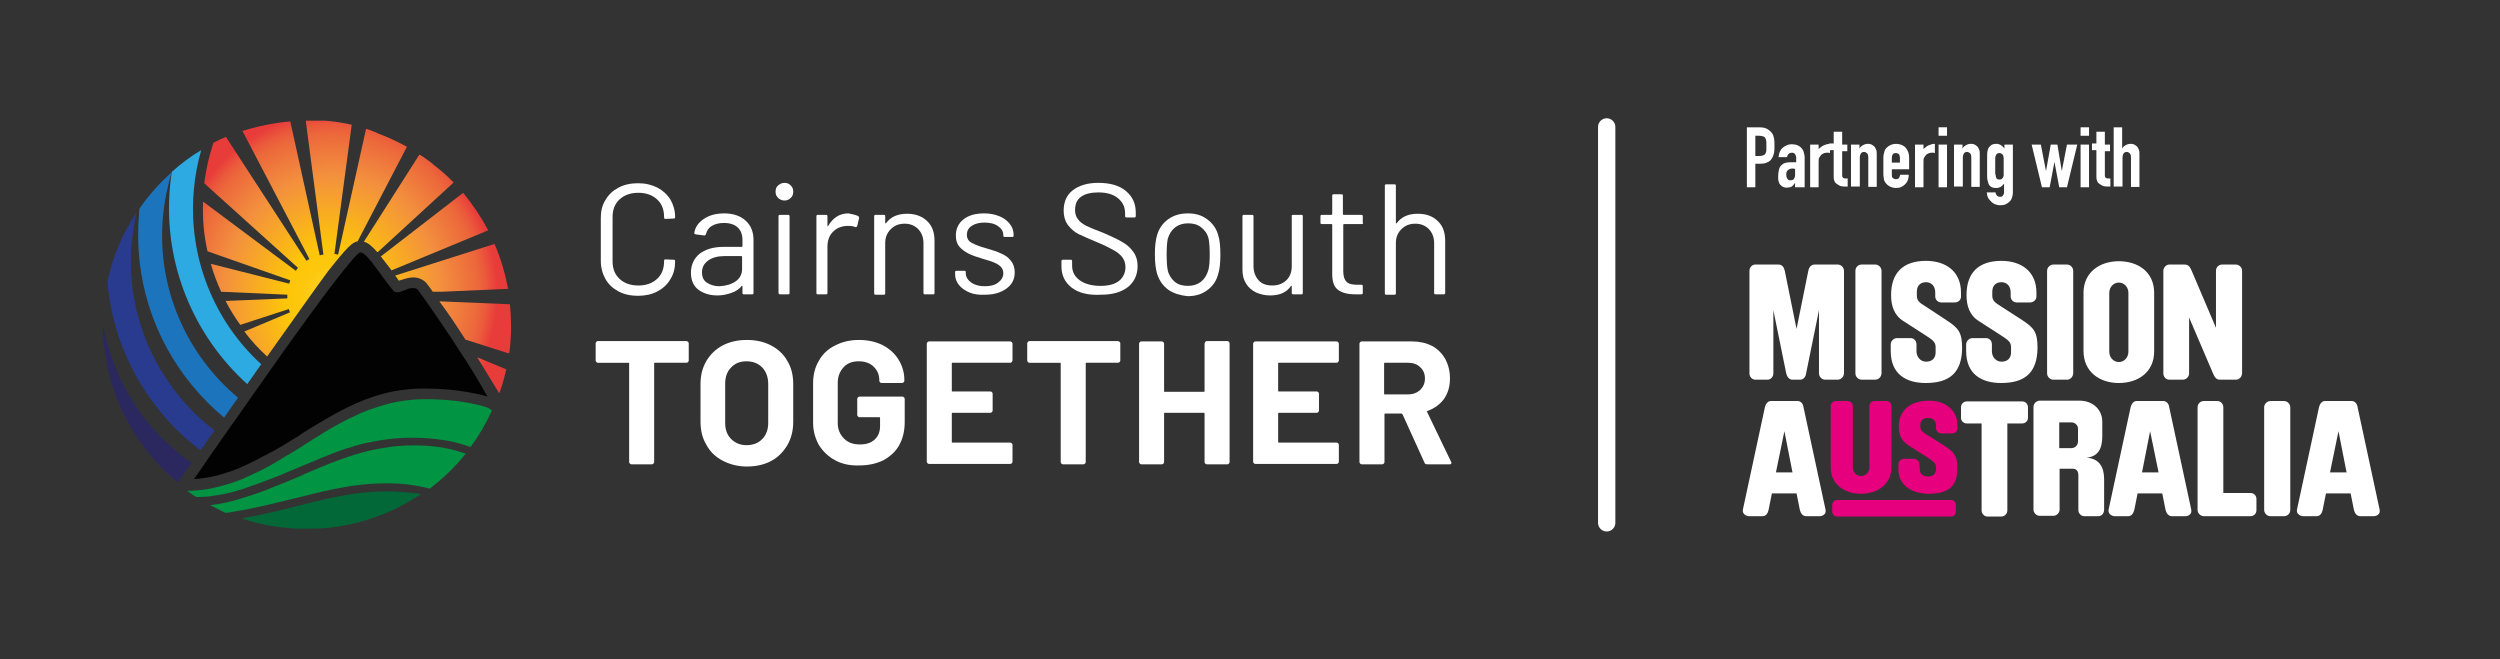 <?xml version="1.0" encoding="UTF-8"?>
<!-- Generator: Adobe Illustrator 27.1.0, SVG Export Plug-In . SVG Version: 6.00 Build 0)  -->
<svg xmlns="http://www.w3.org/2000/svg" xmlns:xlink="http://www.w3.org/1999/xlink" version="1.1" id="Layer_1" x="0px" y="0px" viewBox="0 0 679.5 179.2" style="enable-background:new 0 0 679.5 179.2;" xml:space="preserve">
<rect x="0" y="0" width="679.5" height="179.2" fill="#333333" stroke="none"/>
<style type="text/css">
	.st0{fill:#FFFFFF;}
	.st1{clip-path:url(#SVGID_00000132063033905102171030000002134247810085407882_);fill:#FFFFFF;}
	.st2{clip-path:url(#SVGID_00000132063033905102171030000002134247810085407882_);fill:#E6007E;}
	.st3{fill:none;stroke:#FFFFFF;stroke-width:4.705;stroke-linecap:round;stroke-miterlimit:10;}
	.st4{clip-path:url(#SVGID_00000095311838260506647460000007907824223649580420_);fill:#020203;}
	.st5{clip-path:url(#SVGID_00000095311838260506647460000007907824223649580420_);fill:#026838;}
	.st6{clip-path:url(#SVGID_00000095311838260506647460000007907824223649580420_);fill:#009443;}
	.st7{clip-path:url(#SVGID_00000095311838260506647460000007907824223649580420_);fill:#2DAAE2;}
	
		.st8{clip-path:url(#SVGID_00000065782947787885825590000003937972565015072416_);fill:url(#SVGID_00000078006434488267565620000005698861588857328294_);}
	
		.st9{clip-path:url(#SVGID_00000006691819026686292830000013241451873999172010_);fill:url(#SVGID_00000098201984330918695710000015727105247860576152_);}
	
		.st10{clip-path:url(#SVGID_00000121976842800279137560000017861553105257981863_);fill:url(#SVGID_00000129169362653146707210000018327980415641281201_);}
	
		.st11{clip-path:url(#SVGID_00000027605236372475092670000002011833290159194517_);fill:url(#SVGID_00000015343844786179604010000005498909729900387988_);}
	
		.st12{clip-path:url(#SVGID_00000054224480051963176170000011736687787238988942_);fill:url(#SVGID_00000116221407578890004450000001156922412183548070_);}
	
		.st13{clip-path:url(#SVGID_00000132804962218424441590000000346287375941374902_);fill:url(#SVGID_00000127765411059399379470000006636273747223067296_);}
	.st14{clip-path:url(#SVGID_00000114060516147477431360000004388397363399974063_);fill:#1C75BC;}
	.st15{clip-path:url(#SVGID_00000114060516147477431360000004388397363399974063_);fill:#293B8E;}
	.st16{clip-path:url(#SVGID_00000114060516147477431360000004388397363399974063_);fill:#2A285E;}
</style>
<g>
	<path class="st0" d="M474.8,50.9V34.6h3.5c0.6,0,1.2,0.1,1.7,0.3c0.5,0.2,0.9,0.5,1.3,0.9c0.4,0.4,0.7,0.9,0.8,1.5   c0.2,0.6,0.2,1.4,0.2,2.3c0,0.7,0,1.4-0.1,1.9s-0.3,1-0.5,1.4c-0.3,0.5-0.7,1-1.3,1.2c-0.5,0.3-1.2,0.4-2.1,0.4h-1.2v6.4H474.8z    M477.1,36.8v5.6h1.1c0.5,0,0.8-0.1,1.1-0.2c0.3-0.1,0.5-0.3,0.6-0.6c0.1-0.2,0.2-0.5,0.2-0.8c0-0.3,0-0.7,0-1.1c0-0.4,0-0.7,0-1.1   c0-0.3-0.1-0.6-0.2-0.9c-0.1-0.3-0.3-0.5-0.6-0.6s-0.6-0.2-1.1-0.2H477.1z"></path>
</g>
<g>
	<path class="st0" d="M487.9,50.9v-1.2h0c-0.3,0.4-0.6,0.8-0.9,1c-0.3,0.2-0.8,0.3-1.3,0.3c-0.3,0-0.6,0-0.8-0.1s-0.6-0.2-0.8-0.5   c-0.3-0.2-0.5-0.5-0.6-0.9c-0.2-0.4-0.2-0.9-0.2-1.6c0-0.7,0.1-1.2,0.2-1.7c0.1-0.5,0.3-0.9,0.6-1.2c0.3-0.3,0.6-0.6,1.1-0.7   c0.5-0.2,1.1-0.2,1.8-0.2c0.1,0,0.2,0,0.3,0s0.2,0,0.3,0c0.1,0,0.2,0,0.3,0c0.1,0,0.2,0,0.3,0v-1.2c0-0.4-0.1-0.7-0.3-1   c-0.2-0.3-0.5-0.4-0.9-0.4c-0.3,0-0.6,0.1-0.8,0.3c-0.3,0.2-0.4,0.5-0.5,0.9h-2.3c0.1-1,0.4-1.9,1.1-2.5c0.3-0.3,0.7-0.5,1.1-0.7   c0.4-0.2,0.9-0.3,1.4-0.3c0.5,0,0.9,0.1,1.4,0.2c0.4,0.2,0.8,0.4,1.1,0.7c0.3,0.3,0.6,0.7,0.7,1.1s0.3,1,0.3,1.6v8.1H487.9z    M487.9,45.9c-0.3,0-0.5-0.1-0.6-0.1c-0.5,0-0.9,0.1-1.3,0.4s-0.5,0.7-0.5,1.3c0,0.4,0.1,0.8,0.3,1.1c0.2,0.3,0.5,0.4,0.9,0.4   c0.4,0,0.7-0.1,0.9-0.4c0.2-0.3,0.3-0.6,0.3-1.1V45.9z"></path>
	<path class="st0" d="M492,50.9V39.3h2.3v1.2c0.5-0.4,0.9-0.8,1.4-1c0.5-0.2,1-0.4,1.7-0.4v2.5c-0.2-0.1-0.5-0.1-0.7-0.1   c-0.2,0-0.5,0-0.8,0.1s-0.5,0.2-0.8,0.4c-0.2,0.2-0.4,0.5-0.6,0.8s-0.2,0.7-0.2,1.2v6.9H492z"></path>
	<path class="st0" d="M498.4,39.3v-3.5h2.3v3.5h1.4v1.8h-1.4v6.4c0,0.3,0,0.5,0.1,0.6c0.1,0.2,0.1,0.3,0.3,0.3   c0.1,0.1,0.3,0.1,0.4,0.1c0.2,0,0.4,0,0.7,0v2.2h-1c-0.5,0-1-0.1-1.3-0.3c-0.4-0.2-0.6-0.4-0.9-0.6s-0.4-0.6-0.5-0.9   c-0.1-0.3-0.1-0.6-0.1-1v-7.1h-1.2v-1.8H498.4z"></path>
	<path class="st0" d="M503.1,50.9V39.3h2.3v1.1h0c0.2-0.4,0.5-0.7,0.9-0.9c0.3-0.2,0.8-0.4,1.3-0.4c0.3,0,0.6,0,0.9,0.1   c0.3,0.1,0.5,0.3,0.8,0.5s0.4,0.5,0.6,0.9s0.2,0.8,0.2,1.3v8.9h-2.3v-8.1c0-0.4-0.1-0.8-0.3-1c-0.2-0.2-0.5-0.4-0.8-0.4   c-0.4,0-0.7,0.1-0.9,0.4c-0.2,0.3-0.3,0.7-0.3,1.2v7.8H503.1z"></path>
	<path class="st0" d="M518.8,46h-4.6v1.6c0,0.4,0.1,0.7,0.3,0.8c0.2,0.2,0.5,0.3,0.8,0.3c0.4,0,0.7-0.1,0.9-0.4   c0.1-0.3,0.2-0.5,0.3-0.8h2.3c0,1-0.3,1.9-0.9,2.5c-0.3,0.3-0.7,0.6-1.1,0.8c-0.4,0.2-0.9,0.3-1.4,0.3c-0.7,0-1.4-0.2-1.9-0.5   c-0.5-0.3-0.9-0.7-1.2-1.2c-0.2-0.3-0.3-0.7-0.3-1.1c-0.1-0.4-0.1-0.8-0.1-1.3v-3.8c0-0.5,0-0.9,0.1-1.3c0.1-0.4,0.2-0.7,0.3-1.1   c0.3-0.5,0.7-0.9,1.2-1.2c0.5-0.3,1.1-0.5,1.9-0.5c0.5,0,1,0.1,1.5,0.3c0.4,0.2,0.8,0.4,1.1,0.8c0.6,0.7,0.9,1.6,0.9,2.6V46z    M514.1,44.2h2.3v-1.3c0-0.4-0.1-0.8-0.3-1c-0.2-0.2-0.5-0.3-0.8-0.3c-0.4,0-0.6,0.1-0.8,0.3c-0.2,0.2-0.3,0.6-0.3,1V44.2z"></path>
	<path class="st0" d="M520.5,50.9V39.3h2.3v1.2c0.5-0.4,0.9-0.8,1.4-1c0.5-0.2,1-0.4,1.7-0.4v2.5c-0.2-0.1-0.5-0.1-0.7-0.1   c-0.2,0-0.5,0-0.8,0.1s-0.5,0.2-0.8,0.4c-0.2,0.2-0.4,0.5-0.6,0.8s-0.2,0.7-0.2,1.2v6.9H520.5z"></path>
	<path class="st0" d="M526.9,36.9v-2.3h2.3v2.3H526.9z M526.9,50.9V39.3h2.3v11.6H526.9z"></path>
	<path class="st0" d="M531.1,50.9V39.3h2.3v1.1h0c0.2-0.4,0.5-0.7,0.9-0.9c0.3-0.2,0.8-0.4,1.3-0.4c0.3,0,0.6,0,0.9,0.1   c0.3,0.1,0.5,0.3,0.8,0.5s0.4,0.5,0.6,0.9s0.2,0.8,0.2,1.3v8.9h-2.3v-8.1c0-0.4-0.1-0.8-0.3-1c-0.2-0.2-0.5-0.4-0.8-0.4   c-0.4,0-0.7,0.1-0.9,0.4c-0.2,0.3-0.3,0.7-0.3,1.2v7.8H531.1z"></path>
	<path class="st0" d="M542.4,52.3c0,0.3,0.1,0.5,0.3,0.8c0.2,0.2,0.5,0.4,0.9,0.4c0.4,0,0.7-0.1,0.8-0.4c0.2-0.2,0.3-0.5,0.3-0.9   v-2.3h0c-0.3,0.4-0.6,0.7-0.9,0.9c-0.4,0.2-0.8,0.3-1.3,0.3c-1,0-1.7-0.4-2-1.1c-0.1-0.3-0.2-0.6-0.3-1c-0.1-0.4-0.1-0.9-0.1-1.5   V43c0-0.8,0-1.5,0.1-1.9c0.1-0.8,0.5-1.3,1.1-1.7c0.3-0.2,0.7-0.3,1.3-0.3c0.3,0,0.5,0,0.7,0.1c0.2,0.1,0.4,0.1,0.6,0.3   c0.2,0.1,0.3,0.2,0.5,0.4c0.1,0.1,0.3,0.3,0.4,0.5v-1.1h2.3v13.1c0,0.4-0.1,0.8-0.2,1.2s-0.3,0.8-0.6,1.1c-0.3,0.3-0.7,0.6-1.1,0.8   c-0.4,0.2-1,0.3-1.6,0.3c-0.4,0-0.7-0.1-1.1-0.2c-0.4-0.1-0.7-0.3-1.1-0.6c-0.3-0.3-0.6-0.6-0.9-1s-0.4-1-0.5-1.7H542.4z    M542.4,47.4c0,0.4,0.1,0.7,0.2,1c0.2,0.3,0.5,0.4,0.9,0.4c0.3,0,0.6-0.1,0.8-0.4c0.2-0.2,0.3-0.5,0.3-0.9V43c0-0.4-0.1-0.8-0.3-1   s-0.5-0.4-0.8-0.4c-0.4,0-0.7,0.1-0.9,0.4c-0.2,0.3-0.3,0.7-0.3,1.1V47.4z"></path>
	<path class="st0" d="M564.6,39.3l-2.8,11.6h-2.1l-1.3-6.9h0l-1.3,6.9h-2.1l-2.8-11.6h2.5l1.4,7.2h0l1.3-7.2h1.8l1.2,7.2h0l1.4-7.2   H564.6z"></path>
	<path class="st0" d="M565.5,36.9v-2.3h2.3v2.3H565.5z M565.5,50.9V39.3h2.3v11.6H565.5z"></path>
	<path class="st0" d="M569.8,39.3v-3.5h2.3v3.5h1.4v1.8h-1.4v6.4c0,0.3,0,0.5,0.1,0.6c0.1,0.2,0.1,0.3,0.3,0.3   c0.1,0.1,0.3,0.1,0.4,0.1c0.2,0,0.4,0,0.7,0v2.2h-1c-0.5,0-1-0.1-1.3-0.3c-0.4-0.2-0.6-0.4-0.9-0.6s-0.4-0.6-0.5-0.9   c-0.1-0.3-0.1-0.6-0.1-1v-7.1h-1.2v-1.8H569.8z"></path>
	<path class="st0" d="M574.5,50.9V34.6h2.3v5.8h0c0.2-0.4,0.5-0.7,0.9-0.9c0.3-0.2,0.8-0.4,1.3-0.4c0.3,0,0.6,0,0.9,0.1   c0.3,0.1,0.5,0.3,0.8,0.5s0.4,0.5,0.6,0.9s0.2,0.8,0.2,1.3v8.9h-2.3v-8.1c0-0.4-0.1-0.8-0.3-1c-0.2-0.2-0.5-0.4-0.8-0.4   c-0.4,0-0.7,0.1-0.9,0.4c-0.2,0.3-0.3,0.7-0.3,1.2v7.8H574.5z"></path>
</g>
<g>
	<defs>
		<rect id="SVGID_1_" x="28" y="23.3" width="618.9" height="134.6"></rect>
	</defs>
	<clipPath id="SVGID_00000016057150065268658130000003823567469397944233_">
		<use xlink:href="#SVGID_1_" style="overflow:visible;"></use>
	</clipPath>
	<path style="clip-path:url(#SVGID_00000016057150065268658130000003823567469397944233_);fill:#FFFFFF;" d="M499.4,103.2h-3.3   c-0.9,0-1.7-0.8-1.7-1.7V84.3l-3.5,17.2c-0.1,0.9-0.7,1.7-1.6,1.7h-2.1c-0.9,0-1.5-0.8-1.7-1.7L482,84.3v17.2   c0,0.9-0.7,1.7-1.6,1.7h-3.3c-0.9,0-1.6-0.8-1.6-1.7V73.6c0-0.9,0.7-1.7,1.6-1.7h6.3c1,0,1.5,0.8,1.7,1.7l3.2,15.8l3.2-15.8   c0.2-1,0.8-1.7,1.7-1.7h6.3c0.9,0,1.7,0.8,1.7,1.7v27.9C501.1,102.5,500.4,103.2,499.4,103.2"></path>
	<path style="clip-path:url(#SVGID_00000016057150065268658130000003823567469397944233_);fill:#FFFFFF;" d="M509.6,103.2H506   c-0.9,0-1.7-0.8-1.7-1.7V73.6c0-0.9,0.7-1.7,1.7-1.7h3.7c0.9,0,1.7,0.8,1.7,1.7v27.9C511.3,102.5,510.6,103.2,509.6,103.2"></path>
	<path style="clip-path:url(#SVGID_00000016057150065268658130000003823567469397944233_);fill:#FFFFFF;" d="M523.4,104.1   c-5.2,0-9.5-2.3-9.5-8.7v-1.8c0-0.9,0.8-1.7,1.7-1.7h3.7c0.9,0,1.6,0.7,1.6,1.7v1.9c0,1.5,1.1,2.8,2.6,2.8c1.8,0,2.6-1.1,2.6-2.5   v-1.5c0-1.4-1-2-2.5-3l-6.2-4c-2.6-1.6-3.4-4.2-3.4-7.1c0-6,3.2-9.3,9.5-9.3c5.4,0,9.5,2.9,9.5,8.6v1.1c0,0.9-0.7,1.6-1.7,1.6h-3.7   c-0.9,0-1.6-0.8-1.6-1.6v-1.1c0-1.9-1.2-2.8-2.5-2.8c-1.5,0-2.5,0.9-2.5,2.6v1.1c0,1.3,0.7,1.9,2.4,2.9L529,87   c3.4,2.2,4.3,3.4,4.3,7.7C533.2,101.3,529.9,104.1,523.4,104.1"></path>
	<path style="clip-path:url(#SVGID_00000016057150065268658130000003823567469397944233_);fill:#FFFFFF;" d="M543.9,104.1   c-5.2,0-9.5-2.3-9.5-8.7v-1.8c0-0.9,0.8-1.7,1.7-1.7h3.7c0.9,0,1.6,0.7,1.6,1.7v1.9c0,1.5,1.1,2.8,2.6,2.8c1.8,0,2.6-1.1,2.6-2.5   v-1.5c0-1.4-1-2-2.5-3l-6.2-4c-2.6-1.6-3.4-4.2-3.4-7.1c0-6,3.2-9.3,9.5-9.3c5.4,0,9.5,2.9,9.5,8.6v1.1c0,0.9-0.8,1.6-1.7,1.6h-3.7   c-0.9,0-1.6-0.8-1.6-1.6v-1.1c0-1.9-1.2-2.8-2.5-2.8c-1.5,0-2.5,0.9-2.5,2.6v1.1c0,1.3,0.8,1.9,2.4,2.9l5.6,3.6   c3.4,2.2,4.3,3.4,4.3,7.7C553.7,101.3,550.4,104.1,543.9,104.1"></path>
	<path style="clip-path:url(#SVGID_00000016057150065268658130000003823567469397944233_);fill:#E6007E;" d="M528.7,121.3   c0,0-4.9-3.1-5.2-3.3c-0.9-0.5-1.5-1.1-1.5-1.7c0,0-0.7-3,2.4-2.7c0.9,0.1,1.8,0.7,1.8,2v0.8c0,0.8,0.7,1.4,1.5,1.4h2.8   c2,0,1.5-2.3,1.5-2.3c0.1-3.6-2.9-6.6-7.6-6.6c-5.2,0-8.3,2.6-8.3,7.1c0,2.5,0.9,3.9,2.7,5.1l5.5,3.5c1.2,0.8,1.9,1.4,1.9,2.3   c0,0,0.4,2.5-1.9,2.6c-1.6,0.1-2.4-0.6-2.5-1.9l-0.1-1.4c0-0.8-0.7-1.5-1.5-1.5h-2.7c-0.8,0-1.5,0.7-1.5,1.5v1.3   c0,4.9,4.3,6.7,8.2,6.7c5.2,0,7.8-1.9,7.8-6.7C532.1,124.2,531.3,123,528.7,121.3"></path>
	<path style="clip-path:url(#SVGID_00000016057150065268658130000003823567469397944233_);fill:#FFFFFF;" d="M561.8,103.2h-3.7   c-0.9,0-1.7-0.8-1.7-1.7V73.6c0-0.9,0.8-1.7,1.7-1.7h3.7c0.9,0,1.7,0.8,1.7,1.7v27.9C563.4,102.5,562.7,103.2,561.8,103.2"></path>
	<path style="clip-path:url(#SVGID_00000016057150065268658130000003823567469397944233_);fill:#FFFFFF;" d="M578.5,79.6   c0-1.5-1.1-2.8-2.6-2.8c-1.5,0-2.6,1.3-2.6,2.8v16c0,1.5,1.1,2.8,2.6,2.8c1.5,0,2.6-1.3,2.6-2.8V79.6z M575.9,104.1   c-5.2,0-9.6-3-9.6-8.7V79.6c0-5.6,4.4-8.6,9.6-8.6c5.2,0,9.6,2.9,9.6,8.6v15.9C585.5,101.2,581.1,104.1,575.9,104.1"></path>
	<path style="clip-path:url(#SVGID_00000016057150065268658130000003823567469397944233_);fill:#FFFFFF;" d="M607.7,103.2h-4.3   c-1.1,0-1.5-0.8-1.9-1.7L595,86.3v15.2c0,0.9-0.8,1.7-1.7,1.7h-3.7c-0.9,0-1.6-0.8-1.6-1.7V73.6c0-0.9,0.8-1.7,1.6-1.7h4.2   c1.1,0,1.5,0.8,1.9,1.7l6.6,15.5V73.6c0-0.9,0.7-1.7,1.7-1.7h3.7c0.9,0,1.7,0.8,1.7,1.7v27.9C609.3,102.5,608.6,103.2,607.7,103.2"></path>
	<path style="clip-path:url(#SVGID_00000016057150065268658130000003823567469397944233_);fill:#FFFFFF;" d="M485,117.2l-2.3,11.2   h4.5L485,117.2z M494.6,140.3h-3.7c-0.9,0-1.5-0.8-1.7-1.7l-0.9-4.5h-6.7l-0.9,4.5c-0.2,0.9-0.7,1.7-1.6,1.7h-3.7   c-0.8,0-1.7-0.6-1.7-1.4c0-0.1,0-0.1,0-0.3l6-27.9c0.2-0.9,0.8-1.7,1.6-1.7h7.3c0.9,0,1.5,0.8,1.6,1.7l6,27.9c0,0.1,0,0.2,0,0.3   C496.3,139.7,495.4,140.3,494.6,140.3"></path>
	<path style="clip-path:url(#SVGID_00000016057150065268658130000003823567469397944233_);fill:#E6007E;" d="M505.8,134.2   c-4.4,0-8.2-2.5-8.2-7.1v-16.7c0-0.8,0.6-1.4,1.4-1.4h3.2c0.8,0,1.4,0.6,1.4,1.4v16.7c0,1.2,1,2.3,2.2,2.3c1.2,0,2.3-1,2.3-2.3   v-16.7c0-0.8,0.6-1.4,1.4-1.4h3.2c0.8,0,1.4,0.6,1.4,1.4v16.7C514,131.8,510.2,134.2,505.8,134.2"></path>
	<path style="clip-path:url(#SVGID_00000016057150065268658130000003823567469397944233_);fill:#FFFFFF;" d="M549.6,115.1h-4v23.6   c0,0.9-0.7,1.7-1.7,1.7h-3.7c-0.9,0-1.6-0.8-1.6-1.7v-23.6h-4c-0.9,0-1.6-0.7-1.6-1.5v-2.9c0-0.9,0.7-1.6,1.6-1.6h15   c0.9,0,1.6,0.7,1.6,1.6v2.9C551.2,114.4,550.5,115.1,549.6,115.1"></path>
	<path style="clip-path:url(#SVGID_00000016057150065268658130000003823567469397944233_);fill:#FFFFFF;" d="M564.8,116.5   c0-0.9-0.8-1.7-1.8-1.7h-3.3v7h3.3c1,0,1.8-0.8,1.8-1.8V116.5z M570.3,140.3h-3.8c-0.9,0-1.6-0.8-1.6-1.7v-9.4   c0-1.1-0.5-1.8-1.5-1.8h-3.6v11.1c0,0.9-0.8,1.7-1.7,1.7h-3.7c-0.9,0-1.7-0.8-1.7-1.7v-27.9c0-0.9,0.8-1.7,1.7-1.7h10.8   c3.7,0,6.2,2.5,6.2,5.7v4c0,3.3-1.1,5.5-4.3,5.8c3.5,0.2,4.8,2.6,4.8,5.8v8.3C571.9,139.6,571.2,140.3,570.3,140.3"></path>
	<path style="clip-path:url(#SVGID_00000016057150065268658130000003823567469397944233_);fill:#FFFFFF;" d="M584.4,117.2l-2.2,11.2   h4.5L584.4,117.2z M594,140.3h-3.7c-0.9,0-1.5-0.8-1.7-1.7l-0.9-4.5H581l-0.9,4.5c-0.2,0.9-0.8,1.7-1.6,1.7h-3.7   c-0.8,0-1.7-0.6-1.7-1.4c0-0.1,0-0.1,0-0.3l6-27.9c0.2-0.9,0.8-1.7,1.6-1.7h7.3c0.9,0,1.5,0.8,1.6,1.7l6,27.9c0,0.1,0,0.2,0,0.3   C595.7,139.7,594.8,140.3,594,140.3"></path>
	<path style="clip-path:url(#SVGID_00000016057150065268658130000003823567469397944233_);fill:#FFFFFF;" d="M611.7,140.3H599   c-0.9,0-1.7-0.8-1.7-1.7v-27.9c0-0.9,0.7-1.7,1.7-1.7h3.7c0.9,0,1.6,0.8,1.6,1.7V134h7.4c0.9,0,1.6,0.7,1.6,1.6v3.1   C613.3,139.6,612.6,140.3,611.7,140.3"></path>
	<path style="clip-path:url(#SVGID_00000016057150065268658130000003823567469397944233_);fill:#FFFFFF;" d="M620.8,140.3h-3.7   c-0.9,0-1.7-0.8-1.7-1.7v-27.9c0-0.9,0.8-1.7,1.7-1.7h3.7c0.9,0,1.7,0.8,1.7,1.7v27.9C622.5,139.6,621.7,140.3,620.8,140.3"></path>
	<path style="clip-path:url(#SVGID_00000016057150065268658130000003823567469397944233_);fill:#FFFFFF;" d="M635.6,117.2l-2.3,11.2   h4.5L635.6,117.2z M645.2,140.3h-3.7c-0.9,0-1.5-0.8-1.7-1.7l-0.9-4.5h-6.7l-0.9,4.5c-0.2,0.9-0.7,1.7-1.6,1.7H626   c-0.8,0-1.7-0.6-1.7-1.4c0-0.1,0-0.1,0-0.3l6-27.9c0.2-0.9,0.8-1.7,1.6-1.7h7.3c0.9,0,1.5,0.8,1.6,1.7l6,27.9c0,0.1,0,0.2,0,0.3   C646.9,139.7,646,140.3,645.2,140.3"></path>
	<path style="clip-path:url(#SVGID_00000016057150065268658130000003823567469397944233_);fill:#E6007E;" d="M531.6,139.1   c0,0.7-0.6,1.3-1.3,1.3h-31c-0.7,0-1.3-0.6-1.3-1.3v-1.9c0-0.7,0.6-1.3,1.3-1.3h31c0.7,0,1.3,0.6,1.3,1.3V139.1z"></path>
</g>
<line class="st3" x1="436.7" y1="34.5" x2="436.7" y2="142.1"></line>
<g>
	<defs>
		<rect id="SVGID_00000029039792713280355410000002524510477757521071_" x="28" y="23.3" width="618.9" height="134.6"></rect>
	</defs>
	<clipPath id="SVGID_00000094611528595688334310000010489063511095718064_">
		<use xlink:href="#SVGID_00000029039792713280355410000002524510477757521071_" style="overflow:visible;"></use>
	</clipPath>
	<path style="clip-path:url(#SVGID_00000094611528595688334310000010489063511095718064_);fill:#020203;" d="M124.8,95.2   c-0.9-1.5-1.9-2.9-2.8-4.3c-2.2-3.3-4.3-6.3-6.3-9.2c-0.5-0.7-1.1-1.5-1.6-2.2c-0.1-0.2-0.3-0.4-0.4-0.6c-0.1-0.1-0.2-0.2-0.3-0.3   c0,0-0.1,0-0.1-0.1c-0.1,0-0.1-0.1-0.2-0.1c0,0-0.1,0-0.2,0c-0.1,0-0.2,0-0.2-0.1c-0.1,0-0.1,0-0.2,0c-0.1,0-0.2,0-0.2,0   c-0.1,0-0.2,0-0.3,0c-0.1,0-0.1,0-0.2,0c-0.1,0-0.3,0.1-0.4,0.1c0,0-0.1,0-0.1,0c-0.2,0-0.4,0.1-0.6,0.2c-0.1,0-0.1,0-0.2,0.1   c-0.2,0.1-0.3,0.1-0.5,0.2c-0.1,0-0.3,0.1-0.4,0.1c-0.1,0-0.1,0-0.2,0.1c-0.1,0-0.2,0.1-0.3,0.1c-0.1,0-0.1,0-0.2,0.1   c-0.1,0-0.2,0.1-0.3,0.1c-0.1,0-0.1,0-0.2,0c-0.1,0-0.2,0-0.3,0c0,0-0.1,0-0.1,0c0,0,0,0,0,0c0,0-0.1,0-0.1,0c-0.1,0-0.2,0-0.3,0   c0,0-0.1,0-0.1,0c-0.1,0-0.2-0.1-0.2-0.1c0,0-0.1,0-0.1-0.1c-0.1-0.1-0.2-0.1-0.3-0.2c-0.9-1.1-1.7-2.1-2.4-3.1   c-0.3-0.4-0.6-0.7-0.8-1.1c-0.9-1.2-1.7-2.3-2.4-3.2c-0.3-0.4-0.5-0.7-0.8-1c-1.1-1.3-1.9-2-2.5-2c-0.3,0-0.9,0.5-1.8,1.5   c-0.2,0.2-0.4,0.4-0.6,0.7c-5,5.7-16.5,21.7-27,36.7c-1.2,1.7-2.3,3.3-3.5,5c-0.7,1-1.3,1.9-2,2.8c-1.2,1.7-2.4,3.4-3.5,5   c-0.6,0.9-1.3,1.9-1.9,2.7c-1.2,1.8-2.4,3.5-3.5,5.1c-0.5,0.7-1,1.5-1.5,2.1c0.5,0,1-0.1,1.4-0.1c1.1-0.1,2.2-0.3,3.3-0.5   c0.3-0.1,0.6-0.1,0.9-0.2c0.2,0,0.3-0.1,0.5-0.1c1-0.3,2.1-0.6,3.3-1c1-0.3,2-0.7,3-1.1c0.2-0.1,0.4-0.2,0.6-0.3l0.2-0.1   c0.7-0.3,1.3-0.6,1.8-0.8c0.6-0.3,1.2-0.6,2-1c0.7-0.4,1.4-0.7,2-1.1c0.1,0,0.2-0.1,0.3-0.1c0.1,0,0.2-0.1,0.2-0.1   c0.5-0.3,1.1-0.6,1.9-1c0.8-0.5,1.6-0.9,2.3-1.3c1.2-0.7,2.4-1.5,3.9-2.4c0.7-0.4,1.3-0.8,2-1.3l0.3-0.2l0.3-0.2   c0.6-0.4,1.2-0.7,1.8-1.1c1-0.6,2.3-1.4,3.7-2.2c1.5-0.9,3-1.7,4.3-2.4c1.3-0.7,2.6-1.3,3.9-1.9c0.9-0.4,1.7-0.7,2.4-1   c3.7-1.4,7.3-2.4,11.1-2.8c1.5-0.2,3-0.3,4.5-0.3c0.1,0,0.2,0,0.3,0c0.2,0,0.4,0,0.5,0c2.3,0,4.5,0.1,6.7,0.3   c3.3,0.3,6.5,0.9,9.5,1.6c0.3,0.1,0.6,0.2,0.9,0.3C130.1,103.5,127.5,99.2,124.8,95.2"></path>
	<path style="clip-path:url(#SVGID_00000094611528595688334310000010489063511095718064_);fill:#026838;" d="M109,133.7   c-8.6-0.6-15.7,0.8-23.3,2.6c-1.4,0.4-2.9,0.7-4.4,1.1c-4.8,1.2-9.8,2.5-15.6,3.5c4.9,1.7,10.2,2.6,15.6,2.8c4.6,0,7.2,0,11.2-0.7   c8-1.3,15.4-4.3,21.9-8.7c-0.3-0.1-0.6-0.1-0.9-0.2C112,134,110.5,133.8,109,133.7"></path>
	<path style="clip-path:url(#SVGID_00000094611528595688334310000010489063511095718064_);fill:#009443;" d="M110.5,121.1   c-0.1,0-0.1,0-0.2,0c-1.8,0.1-3.5,0.2-5.1,0.5c-4.9,0.7-9.3,2-13.8,3.7c-2.7,1-5.5,2.2-8.3,3.4c-0.3,0.1-0.6,0.2-0.8,0.4   c-2.8,1.2-5.7,2.4-8.8,3.6c-0.2,0.1-0.4,0.2-0.7,0.3c-2,0.8-4.1,1.5-6.3,2.2c-3.4,1.1-6.5,1.8-9.4,2.1c1.4,0.7,2.8,1.4,4.2,2.1   c0.9-0.1,1.8-0.2,2.6-0.4c6.1-1,11.4-2.4,16.4-3.6c0.1,0,0.3-0.1,0.4-0.1c9.6-2.4,17.8-4.5,28.4-3.8c2.7,0.2,5.3,0.7,7.7,1.3   c3.6-2.7,6.9-5.9,9.8-9.5c-0.8-0.3-1.7-0.5-2.6-0.8C120.2,121.4,115.7,120.9,110.5,121.1"></path>
	<path style="clip-path:url(#SVGID_00000094611528595688334310000010489063511095718064_);fill:#009443;" d="M131,110.3   c-4.2-1.1-9.3-1.8-15.4-1.8c-0.3,0-0.5,0-0.7,0c-1.4,0-2.8,0.1-4.2,0.3c-3.7,0.4-7.1,1.4-10.4,2.6c-0.8,0.3-1.5,0.6-2.3,0.9   c-1.3,0.6-2.5,1.2-3.8,1.8c-1.4,0.7-2.8,1.5-4.2,2.3c-1.2,0.7-2.4,1.4-3.6,2.2c-0.6,0.4-1.2,0.7-1.8,1.1c-0.2,0.1-0.4,0.3-0.6,0.4   c-0.7,0.4-1.3,0.8-2,1.3c-1.3,0.8-2.6,1.6-4,2.4c-0.8,0.5-1.6,0.9-2.3,1.4c-0.6,0.4-1.3,0.7-1.9,1.1c-0.2,0.1-0.4,0.2-0.5,0.3   c-0.7,0.4-1.4,0.7-2.1,1.1c-0.7,0.4-1.4,0.7-2.1,1c-0.6,0.3-1.3,0.6-1.9,0.9c-0.3,0.1-0.6,0.2-0.8,0.4c-1.1,0.4-2.1,0.8-3.2,1.2   c-1.2,0.4-2.4,0.7-3.5,1c-0.5,0.1-1,0.3-1.6,0.4c-1.2,0.3-2.4,0.5-3.6,0.6c-0.8,0.1-1.6,0.1-2.4,0.2c-0.4,0-0.8,0-1.2,0   c0.8,0.6,1.6,1.2,2.5,1.7c1.3,0,2.5-0.1,3.7-0.2c1.3-0.2,2.5-0.4,3.7-0.6c0.6-0.1,1.1-0.3,1.7-0.4c1.2-0.3,2.3-0.6,3.2-0.9   c0.8-0.3,1.6-0.5,2.3-0.8c0.5-0.2,1-0.4,1.5-0.5c0.3-0.1,0.7-0.3,1-0.4c1.7-0.6,3.2-1.2,4.8-1.8c1.1-0.4,2.1-0.9,3.1-1.3   c1.2-0.5,2.4-1,3.6-1.5c0.2-0.1,0.4-0.2,0.7-0.3c0.3-0.1,0.7-0.3,1-0.4c0.2-0.1,0.5-0.2,0.7-0.3c2.1-0.9,4.1-1.7,6.1-2.5   c1.5-0.6,2.9-1.1,4.4-1.5c2.1-0.7,4.3-1.3,6.6-1.7c2.7-0.5,5.5-0.9,8.5-1c0.3,0,0.6,0,0.8,0c0.8,0,1.6,0,2.3,0   c2.3,0,4.5,0.2,6.6,0.5c2.4,0.3,4.6,0.8,6.7,1.5c0.4,0.1,0.8,0.3,1.2,0.4c0.1,0,0.2,0.1,0.3,0.1c2.3-3.1,4.2-6.4,5.8-9.9   C133.1,110.9,132.1,110.6,131,110.3"></path>
	<path style="clip-path:url(#SVGID_00000094611528595688334310000010489063511095718064_);fill:#2DAAE2;" d="M52.7,51.5   c0.3-3.7,1-7.2,2-10.7c-2.9,1.7-5.5,3.7-8,5.9c-0.2,1.4-0.4,2.7-0.5,4.1c-1.9,20.9,6.5,40.5,21,53.6l3.8-5.4   C58.3,87.4,51,70,52.7,51.5"></path>
</g>
<g>
	<defs>
		<path id="SVGID_00000150813751135712208130000007957100444072981635_" d="M135.2,106.1l0.5,0.8c0.8-2.1,1.4-4.3,1.9-6.5l-7.9-3.3    C131.5,100,133.3,103,135.2,106.1"></path>
	</defs>
	<clipPath id="SVGID_00000018948196068958342880000013650878092170528688_">
		<use xlink:href="#SVGID_00000150813751135712208130000007957100444072981635_" style="overflow:visible;"></use>
	</clipPath>
	
		<radialGradient id="SVGID_00000089565373768517721530000002756109084180711303_" cx="12.814" cy="493.619" r="0.72" gradientTransform="matrix(64.576 0 0 -73.801 -738.781 36509.414)" gradientUnits="userSpaceOnUse">
		<stop offset="0" style="stop-color:#FAEB45"></stop>
		<stop offset="2.333004e-02" style="stop-color:#FBE33A"></stop>
		<stop offset="7.134282e-02" style="stop-color:#FDD729"></stop>
		<stop offset="0.125" style="stop-color:#FDCD1A"></stop>
		<stop offset="0.187" style="stop-color:#FDC70E"></stop>
		<stop offset="0.281" style="stop-color:#FDC608"></stop>
		<stop offset="0.668" style="stop-color:#F3903E"></stop>
		<stop offset="0.888" style="stop-color:#EC683B"></stop>
		<stop offset="0.934" style="stop-color:#EB5A3B"></stop>
		<stop offset="1" style="stop-color:#E83C3A"></stop>
	</radialGradient>
	
		<rect x="129.7" y="97.2" style="clip-path:url(#SVGID_00000018948196068958342880000013650878092170528688_);fill:url(#SVGID_00000089565373768517721530000002756109084180711303_);" width="7.9" height="9.8"></rect>
</g>
<g>
	<defs>
		<path id="SVGID_00000121980681099664491810000017373007043413035670_" d="M98.9,65.7c1.2,0.3,2.3,1.3,3.7,2.9l20.7-19    c-1-1-2.1-2.1-3.2-3c-0.2-0.1-0.3-0.3-0.5-0.4c-0.5-0.5-1.1-0.9-1.6-1.3c-0.2-0.2-0.5-0.4-0.7-0.6c-0.5-0.4-1-0.8-1.5-1.1    c-0.4-0.3-0.8-0.6-1.3-0.9c-0.2-0.1-0.4-0.2-0.5-0.3L98.9,65.7z"></path>
	</defs>
	<clipPath id="SVGID_00000010271355329093188220000017876357265833786240_">
		<use xlink:href="#SVGID_00000121980681099664491810000017373007043413035670_" style="overflow:visible;"></use>
	</clipPath>
	
		<radialGradient id="SVGID_00000142862676511863368910000001336202732998473884_" cx="12.814" cy="493.757" r="0.72" gradientTransform="matrix(64.576 0 0 -71.373 -738.781 35320.98)" gradientUnits="userSpaceOnUse">
		<stop offset="0" style="stop-color:#FAEB45"></stop>
		<stop offset="2.333004e-02" style="stop-color:#FBE33A"></stop>
		<stop offset="7.134282e-02" style="stop-color:#FDD729"></stop>
		<stop offset="0.125" style="stop-color:#FDCD1A"></stop>
		<stop offset="0.187" style="stop-color:#FDC70E"></stop>
		<stop offset="0.281" style="stop-color:#FDC608"></stop>
		<stop offset="0.668" style="stop-color:#F3903E"></stop>
		<stop offset="0.888" style="stop-color:#EC683B"></stop>
		<stop offset="0.934" style="stop-color:#EB5A3B"></stop>
		<stop offset="1" style="stop-color:#E83C3A"></stop>
	</radialGradient>
	
		<rect x="98.9" y="41.9" style="clip-path:url(#SVGID_00000010271355329093188220000017876357265833786240_);fill:url(#SVGID_00000142862676511863368910000001336202732998473884_);" width="24.4" height="26.6"></rect>
</g>
<g>
	<defs>
		<path id="SVGID_00000137105058062888772760000008221699662944268978_" d="M126.5,92.3l11.9,3.8c0.3-1.9,0.4-3.8,0.5-5.7    c0,0,0-0.1,0-0.1c0-0.6,0-1.3,0-1.9c0-1.9-0.1-3.8-0.3-5.7l-19.2-0.8C121.7,84.9,124,88.4,126.5,92.3"></path>
	</defs>
	<clipPath id="SVGID_00000030482299340154020680000007959421484691427005_">
		<use xlink:href="#SVGID_00000137105058062888772760000008221699662944268978_" style="overflow:visible;"></use>
	</clipPath>
	
		<radialGradient id="SVGID_00000019678880924624978880000002505239620329110146_" cx="12.814" cy="494.202" r="0.72" gradientTransform="matrix(64.576 0 0 -64.576 -738.781 31993.377)" gradientUnits="userSpaceOnUse">
		<stop offset="0" style="stop-color:#FAEB45"></stop>
		<stop offset="2.333004e-02" style="stop-color:#FBE33A"></stop>
		<stop offset="7.134282e-02" style="stop-color:#FDD729"></stop>
		<stop offset="0.125" style="stop-color:#FDCD1A"></stop>
		<stop offset="0.187" style="stop-color:#FDC70E"></stop>
		<stop offset="0.281" style="stop-color:#FDC608"></stop>
		<stop offset="0.668" style="stop-color:#F3903E"></stop>
		<stop offset="0.888" style="stop-color:#EC683B"></stop>
		<stop offset="0.934" style="stop-color:#EB5A3B"></stop>
		<stop offset="1" style="stop-color:#E83C3A"></stop>
	</radialGradient>
	
		<rect x="119.5" y="81.8" style="clip-path:url(#SVGID_00000030482299340154020680000007959421484691427005_);fill:url(#SVGID_00000019678880924624978880000002505239620329110146_);" width="19.5" height="14.2"></rect>
</g>
<g>
	<defs>
		<path id="SVGID_00000014614805780922359740000015601953399096431283_" d="M107.4,74.9c0.3,0.4,0.7,0.9,1,1.4    c0.2-0.1,0.4-0.1,0.6-0.2c1-0.3,2.1-0.7,3.3-0.7c1.5,0,2.9,0.6,3.8,1.8c0.5,0.7,1.1,1.4,1.6,2.2l20.4-0.9c-0.8-4.2-2-8.3-3.7-12.2    L107.4,74.9z"></path>
	</defs>
	<clipPath id="SVGID_00000095319291147906692290000017443353733392799394_">
		<use xlink:href="#SVGID_00000014614805780922359740000015601953399096431283_" style="overflow:visible;"></use>
	</clipPath>
	
		<radialGradient id="SVGID_00000037670985834021065370000006012909721729111951_" cx="12.814" cy="494.202" r="0.72" gradientTransform="matrix(64.576 0 0 -64.576 -738.781 31993.377)" gradientUnits="userSpaceOnUse">
		<stop offset="0" style="stop-color:#FAEB45"></stop>
		<stop offset="2.333004e-02" style="stop-color:#FBE33A"></stop>
		<stop offset="7.134282e-02" style="stop-color:#FDD729"></stop>
		<stop offset="0.125" style="stop-color:#FDCD1A"></stop>
		<stop offset="0.187" style="stop-color:#FDC70E"></stop>
		<stop offset="0.281" style="stop-color:#FDC608"></stop>
		<stop offset="0.668" style="stop-color:#F3903E"></stop>
		<stop offset="0.888" style="stop-color:#EC683B"></stop>
		<stop offset="0.934" style="stop-color:#EB5A3B"></stop>
		<stop offset="1" style="stop-color:#E83C3A"></stop>
	</radialGradient>
	
		<rect x="107.4" y="66.3" style="clip-path:url(#SVGID_00000095319291147906692290000017443353733392799394_);fill:url(#SVGID_00000037670985834021065370000006012909721729111951_);" width="30.7" height="13"></rect>
</g>
<g>
	<defs>
		<path id="SVGID_00000129180916856842217450000015596705185366624679_" d="M103.5,69.7c0.6,0.8,1.3,1.7,2.1,2.7    c0.3,0.3,0.5,0.7,0.8,1.1l26.3-10.9c-1.9-3.6-4.2-7-6.8-10.2L103.5,69.7z"></path>
	</defs>
	<clipPath id="SVGID_00000180361243244770862870000009132310618271934606_">
		<use xlink:href="#SVGID_00000129180916856842217450000015596705185366624679_" style="overflow:visible;"></use>
	</clipPath>
	
		<radialGradient id="SVGID_00000101088359243622573370000011562942023965128369_" cx="12.814" cy="494.202" r="0.72" gradientTransform="matrix(64.576 0 0 -64.576 -738.781 31993.377)" gradientUnits="userSpaceOnUse">
		<stop offset="0" style="stop-color:#FAEB45"></stop>
		<stop offset="2.333004e-02" style="stop-color:#FBE33A"></stop>
		<stop offset="7.134282e-02" style="stop-color:#FDD729"></stop>
		<stop offset="0.125" style="stop-color:#FDCD1A"></stop>
		<stop offset="0.187" style="stop-color:#FDC70E"></stop>
		<stop offset="0.281" style="stop-color:#FDC608"></stop>
		<stop offset="0.668" style="stop-color:#F3903E"></stop>
		<stop offset="0.888" style="stop-color:#EC683B"></stop>
		<stop offset="0.934" style="stop-color:#EB5A3B"></stop>
		<stop offset="1" style="stop-color:#E83C3A"></stop>
	</radialGradient>
	
		<rect x="103.5" y="52.5" style="clip-path:url(#SVGID_00000180361243244770862870000009132310618271934606_);fill:url(#SVGID_00000101088359243622573370000011562942023965128369_);" width="29.2" height="21"></rect>
</g>
<g>
	<defs>
		<path id="SVGID_00000029741492456029414700000002363879878451541921_" d="M83.1,32.8l4.8,36.4c-0.3,0-0.6,0.1-1,0.2l-8-36.4    c-4.5,0.4-8.8,1.3-13,2.6l18.2,34.8c-0.3,0.2-0.6,0.3-0.8,0.5L61.4,37.2c-1,0.4-2.2,1-3.4,1.6l-0.8,2.7c-0.8,2.7-1.3,5.5-1.7,8.3    L81,72.8c-0.2,0.2-0.4,0.5-0.6,0.8L55.2,54.8c-0.2,4.6,0.2,9.1,1.2,13.5l22.5,7.9c-0.1,0.3-0.2,0.6-0.3,0.9l-21.3-5.4    c0.7,2.6,1.7,5.1,2.8,7.6l18,0.8c0,0.2,0,0.3,0,0.5c0,0.2,0,0.3,0,0.5l-16.8,0.7c1.2,2.3,2.5,4.4,4,6.5L78.5,84    c0.1,0.3,0.2,0.6,0.3,0.9l-12.4,5.2c1.8,2.4,3.9,4.7,6.2,6.8c5.2-7.3,13.8-19.5,16.5-23.1c5.2-6.6,6.7-8,8.1-8.2l13.4-25.7    c-2.5-1.4-5.1-2.6-7.8-3.6c-0.1-0.1-0.3-0.1-0.4-0.2c-0.1-0.1-0.3-0.1-0.4-0.2c-0.3-0.1-0.7-0.2-1-0.4c-0.1,0-0.2-0.1-0.3-0.1    c-0.4-0.1-0.8-0.3-1.2-0.4c0,0,0,0,0,0l-7.6,34.2c-0.3-0.1-0.6-0.1-1-0.2l4.7-35.1c-3.9-0.9-8-1.3-12.2-1.3    C83.3,32.8,83.2,32.8,83.1,32.8"></path>
	</defs>
	<clipPath id="SVGID_00000025429336623677468650000001187485087442546583_">
		<use xlink:href="#SVGID_00000029741492456029414700000002363879878451541921_" style="overflow:visible;"></use>
	</clipPath>
	
		<radialGradient id="SVGID_00000161603829935863463350000012178736466288935864_" cx="12.798" cy="493.811" r="0.72" gradientTransform="matrix(61.999 0 0 -70.651 -703.076 34969.867)" gradientUnits="userSpaceOnUse">
		<stop offset="0" style="stop-color:#FAEB45"></stop>
		<stop offset="2.333004e-02" style="stop-color:#FBE33A"></stop>
		<stop offset="7.134282e-02" style="stop-color:#FDD729"></stop>
		<stop offset="0.125" style="stop-color:#FDCD1A"></stop>
		<stop offset="0.187" style="stop-color:#FDC70E"></stop>
		<stop offset="0.281" style="stop-color:#FDC608"></stop>
		<stop offset="0.668" style="stop-color:#F3903E"></stop>
		<stop offset="0.888" style="stop-color:#EC683B"></stop>
		<stop offset="0.934" style="stop-color:#EB5A3B"></stop>
		<stop offset="1" style="stop-color:#E83C3A"></stop>
	</radialGradient>
	
		<rect x="55" y="32.8" style="clip-path:url(#SVGID_00000025429336623677468650000001187485087442546583_);fill:url(#SVGID_00000161603829935863463350000012178736466288935864_);" width="55.6" height="64.1"></rect>
</g>
<g>
	<defs>
		<rect id="SVGID_00000039846274852833819810000014378378550759603892_" x="28" y="23.3" width="618.9" height="134.6"></rect>
	</defs>
	<clipPath id="SVGID_00000107554515577098425930000015428505311947264173_">
		<use xlink:href="#SVGID_00000039846274852833819810000014378378550759603892_" style="overflow:visible;"></use>
	</clipPath>
	<path style="clip-path:url(#SVGID_00000107554515577098425930000015428505311947264173_);fill:#1C75BC;" d="M44.3,58.7   c0.4-4.1,1.2-8.1,2.4-11.9c-3.3,2.9-6.3,6.3-8.8,9.9c-0.1,0.5-0.1,1-0.1,1.4c-1.5,17.1,3.7,33.8,14.7,47c2.6,3.1,5.4,5.9,8.4,8.4   l3.8-5.4C50.7,96.4,42.5,78.2,44.3,58.7"></path>
	<path style="clip-path:url(#SVGID_00000107554515577098425930000015428505311947264173_);fill:#293B8E;" d="M35.8,65.9   c0.3-2.8,0.7-5.5,1.3-8.2c-3.7,5.7-6.5,12-7.9,18.9c1.1,13.1,6.2,25.5,14.8,35.8c3.1,3.8,6.7,7.1,10.5,10l3.8-5.4   C43.1,105.3,34,86.4,35.8,65.9"></path>
	<path style="clip-path:url(#SVGID_00000107554515577098425930000015428505311947264173_);fill:#2A285E;" d="M28,88.1   c0,0,0,0.1,0,0.1c0,17.3,7.9,32.7,20.3,42.9l3.8-5.3C39.5,117.1,30.7,103.5,28,88.1"></path>
</g>
<g>
	<path id="path12" class="st0" d="M168.1,79.2c-1.5-0.8-2.7-1.9-3.5-3.3c-0.8-1.4-1.3-3.1-1.3-5V59.2c0-1.9,0.4-3.5,1.3-4.9   c0.8-1.4,2-2.5,3.5-3.3c1.5-0.8,3.3-1.2,5.3-1.2c2,0,3.7,0.4,5.3,1.2c1.5,0.8,2.7,1.9,3.5,3.2c0.8,1.4,1.3,3,1.3,4.8   c0,0.1,0,0.3-0.1,0.3c-0.1,0.1-0.2,0.1-0.3,0.1l-2.2,0.1c-0.3,0-0.4-0.1-0.4-0.4v-0.1c0-2-0.6-3.6-1.9-4.8c-1.3-1.2-3-1.8-5.1-1.8   c-2.1,0-3.8,0.6-5.1,1.8c-1.3,1.2-1.9,2.8-1.9,4.8v12c0,2,0.6,3.6,1.9,4.8c1.3,1.2,3,1.8,5.1,1.8c2.1,0,3.8-0.6,5.1-1.8   c1.3-1.2,1.9-2.8,1.9-4.8v-0.1c0-0.3,0.1-0.4,0.4-0.4l2.2,0.1c0.3,0,0.4,0.1,0.4,0.4c0,1.9-0.4,3.5-1.3,4.9c-0.8,1.4-2,2.5-3.5,3.3   c-1.5,0.8-3.3,1.2-5.3,1.2C171.4,80.4,169.6,80,168.1,79.2"></path>
	<path id="path14" class="st0" d="M199.9,76.5c1.2-0.8,1.8-2,1.8-3.4v-3.3c0-0.1-0.1-0.2-0.2-0.2h-4.5c-1.9,0-3.4,0.4-4.5,1.2   c-1.1,0.8-1.7,1.8-1.7,3.2c0,1.3,0.4,2.2,1.3,2.8c0.9,0.6,2,1,3.4,1C197.3,77.7,198.7,77.3,199.9,76.5L199.9,76.5z M202.7,60   c1.4,1.3,2.1,3,2.1,5.2v14.4c0,0.3-0.1,0.4-0.4,0.4h-2.2c-0.3,0-0.4-0.1-0.4-0.4v-1.8c0-0.1,0-0.1-0.1-0.1s-0.1,0-0.1,0   c-0.7,0.9-1.6,1.5-2.8,1.9c-1.1,0.4-2.4,0.7-3.8,0.7c-2,0-3.7-0.5-5.1-1.5c-1.4-1-2.1-2.6-2.1-4.7c0-2.1,0.8-3.8,2.3-5.1   c1.6-1.2,3.7-1.9,6.5-1.9h5c0.1,0,0.2-0.1,0.2-0.2v-1.6c0-1.5-0.4-2.6-1.2-3.4c-0.8-0.8-2.1-1.3-3.8-1.3c-1.4,0-2.5,0.3-3.3,0.8   c-0.9,0.5-1.4,1.3-1.6,2.2c-0.1,0.3-0.3,0.4-0.5,0.4l-2.3-0.3c-0.3-0.1-0.4-0.2-0.4-0.3c0.2-1.6,1.1-2.9,2.6-3.9   c1.5-1,3.3-1.5,5.6-1.5C199.3,58,201.3,58.7,202.7,60"></path>
	<path id="path16" class="st0" d="M211.6,79.5V58.8c0-0.3,0.1-0.4,0.4-0.4h2.2c0.3,0,0.4,0.1,0.4,0.4v20.8c0,0.3-0.1,0.4-0.4,0.4   H212C211.7,80,211.6,79.8,211.6,79.5z M211.5,53.8c-0.5-0.5-0.7-1-0.7-1.7c0-0.7,0.2-1.3,0.7-1.7c0.5-0.4,1-0.7,1.7-0.7   c0.7,0,1.3,0.2,1.7,0.7c0.5,0.4,0.7,1,0.7,1.7c0,0.7-0.2,1.3-0.7,1.7c-0.5,0.5-1,0.7-1.7,0.7C212.5,54.5,211.9,54.2,211.5,53.8"></path>
	<path id="path18" class="st0" d="M233.2,58.7c0.2,0.1,0.3,0.3,0.3,0.6l-0.5,2.1c-0.1,0.3-0.3,0.4-0.6,0.3c-0.5-0.2-1-0.3-1.7-0.3   l-0.6,0c-1.5,0.1-2.7,0.6-3.7,1.6c-1,1-1.5,2.4-1.5,4v12.6c0,0.3-0.1,0.4-0.4,0.4h-2.2c-0.3,0-0.4-0.1-0.4-0.4V58.8   c0-0.3,0.1-0.4,0.4-0.4h2.2c0.3,0,0.4,0.1,0.4,0.4v2.6c0,0.1,0,0.1,0.1,0.1c0,0,0.1,0,0.1-0.1c0.6-1.1,1.4-1.9,2.3-2.5   c0.9-0.6,2-0.9,3.2-0.9C231.7,58.2,232.5,58.4,233.2,58.7"></path>
	<path id="path20" class="st0" d="M252,60.1c1.4,1.3,2,3.1,2,5.4v14.1c0,0.3-0.1,0.4-0.4,0.4h-2.2c-0.3,0-0.4-0.1-0.4-0.4V66.1   c0-1.6-0.5-2.8-1.4-3.8c-1-1-2.2-1.5-3.7-1.5c-1.6,0-2.8,0.5-3.8,1.5c-1,1-1.5,2.2-1.5,3.8v13.6c0,0.3-0.1,0.4-0.4,0.4H238   c-0.3,0-0.4-0.1-0.4-0.4V58.8c0-0.3,0.1-0.4,0.4-0.4h2.2c0.3,0,0.4,0.1,0.4,0.4v1.8c0,0.1,0,0.1,0.1,0.1c0,0,0.1,0,0.1,0   c1.3-1.8,3.2-2.6,5.8-2.6C248.8,58.1,250.7,58.8,252,60.1"></path>
	<path id="path22" class="st0" d="M263.5,79.5c-1.2-0.5-2.2-1.2-2.9-2.1c-0.7-0.9-1-1.8-1-2.9V74c0-0.3,0.1-0.4,0.4-0.4h2.1   c0.3,0,0.4,0.1,0.4,0.4v0.3c0,0.9,0.5,1.8,1.5,2.5s2.2,1,3.7,1c1.5,0,2.7-0.3,3.6-1c0.9-0.7,1.4-1.5,1.4-2.5c0-0.7-0.2-1.3-0.7-1.8   c-0.5-0.5-1-0.8-1.7-1.1c-0.6-0.3-1.6-0.6-3-1c-1.6-0.5-2.9-0.9-3.9-1.4c-1-0.5-1.9-1.1-2.6-1.9c-0.7-0.8-1-1.8-1-3.1   c0-1.8,0.7-3.3,2.1-4.4c1.4-1.1,3.3-1.6,5.6-1.6c1.6,0,3,0.3,4.2,0.8c1.2,0.5,2.1,1.2,2.8,2.1c0.7,0.9,1,1.9,1,3v0.1   c0,0.3-0.1,0.4-0.4,0.4h-2c-0.3,0-0.4-0.1-0.4-0.4v-0.1c0-1-0.5-1.8-1.4-2.4c-0.9-0.7-2.2-1-3.7-1c-1.5,0-2.6,0.3-3.5,0.9   c-0.9,0.6-1.3,1.4-1.3,2.4c0,1,0.4,1.7,1.3,2.2c0.9,0.5,2.2,1,4,1.5c1.7,0.5,3,0.9,4,1.4c1,0.4,1.9,1,2.6,1.9   c0.7,0.8,1.1,1.9,1.1,3.2c0,1.9-0.7,3.3-2.2,4.4c-1.5,1.1-3.4,1.7-5.8,1.7C266.1,80.2,264.7,80,263.5,79.5"></path>
	<path id="path24" class="st0" d="M291.3,78.2c-1.9-1.5-2.8-3.4-2.8-5.8V71c0-0.3,0.1-0.4,0.4-0.4h2.1c0.3,0,0.4,0.1,0.4,0.4v1.2   c0,1.7,0.7,3,2.1,4c1.4,1,3.3,1.5,5.7,1.5c2.2,0,3.9-0.5,5-1.4c1.1-0.9,1.7-2.2,1.7-3.7c0-1-0.3-1.9-0.8-2.6   c-0.5-0.7-1.3-1.4-2.4-2c-1.1-0.6-2.6-1.4-4.6-2.2c-2.1-0.9-3.8-1.6-5-2.2c-1.2-0.6-2.1-1.5-2.9-2.5c-0.7-1-1.1-2.3-1.1-3.8   c0-2.4,0.8-4.3,2.5-5.6c1.7-1.3,4-2,6.9-2c3.2,0,5.7,0.7,7.5,2.2c1.8,1.5,2.7,3.4,2.7,5.9v0.9c0,0.3-0.1,0.4-0.4,0.4h-2.1   c-0.3,0-0.4-0.1-0.4-0.4V58c0-1.7-0.6-3-1.9-4.1c-1.3-1.1-3.1-1.6-5.4-1.6c-2,0-3.6,0.4-4.7,1.2c-1.1,0.8-1.6,2-1.6,3.6   c0,1,0.3,1.9,0.8,2.5c0.5,0.7,1.3,1.3,2.3,1.8c1,0.5,2.5,1.1,4.6,1.9c2.1,0.9,3.8,1.7,5,2.4c1.3,0.7,2.3,1.6,3.1,2.7   c0.8,1.1,1.2,2.4,1.2,3.9c0,2.4-0.9,4.3-2.6,5.7c-1.8,1.4-4.2,2.1-7.3,2.1C295.7,80.3,293.2,79.6,291.3,78.2"></path>
	<path id="path26" class="st0" d="M326.4,76.6c1-0.8,1.6-1.8,2-3.1c0.3-1,0.4-2.5,0.4-4.3c0-1.9-0.1-3.3-0.3-4.3   c-0.3-1.3-1-2.3-2-3.1c-1-0.8-2.2-1.1-3.6-1.1c-1.4,0-2.6,0.4-3.5,1.1c-1,0.8-1.6,1.8-2,3.1c-0.2,1-0.3,2.4-0.3,4.3   c0,1.9,0.1,3.3,0.3,4.3c0.3,1.3,1,2.3,1.9,3.1c1,0.8,2.2,1.1,3.6,1.1C324.3,77.7,325.5,77.3,326.4,76.6L326.4,76.6z M317.6,78.8   c-1.5-1.1-2.5-2.5-3.1-4.4c-0.4-1.3-0.6-3.1-0.6-5.3c0-2.2,0.2-3.9,0.6-5.2c0.5-1.8,1.6-3.3,3-4.3c1.5-1.1,3.3-1.6,5.4-1.6   c2,0,3.8,0.5,5.2,1.6c1.5,1.1,2.5,2.5,3,4.3c0.4,1.2,0.6,3,0.6,5.3c0,2.3-0.2,4.1-0.6,5.3c-0.5,1.9-1.5,3.3-3,4.4   c-1.5,1.1-3.2,1.6-5.3,1.6C320.9,80.3,319.1,79.8,317.6,78.8"></path>
	<path id="path28" class="st0" d="M351.5,58.4h2.2c0.3,0,0.4,0.1,0.4,0.4v20.8c0,0.3-0.1,0.4-0.4,0.4h-2.2c-0.3,0-0.4-0.1-0.4-0.4   v-1.8c0-0.1,0-0.1-0.1-0.1c-0.1,0-0.1,0-0.1,0c-1.2,1.8-3.1,2.6-5.7,2.6c-1.4,0-2.6-0.3-3.8-0.8c-1.2-0.6-2.1-1.4-2.7-2.4   c-0.7-1.1-1-2.3-1-3.8V58.8c0-0.3,0.1-0.4,0.4-0.4h2.2c0.3,0,0.4,0.1,0.4,0.4v13.5c0,1.6,0.5,2.9,1.4,3.9c0.9,1,2.2,1.4,3.7,1.4   c1.6,0,2.9-0.5,3.9-1.5c1-1,1.4-2.3,1.4-3.8V58.8C351,58.5,351.2,58.4,351.5,58.4"></path>
	<path id="path30" class="st0" d="M370.1,60.9h-4.8c-0.1,0-0.2,0.1-0.2,0.2v12.6c0,1.4,0.3,2.3,0.9,2.9c0.6,0.6,1.6,0.8,2.9,0.8h1.1   c0.3,0,0.4,0.1,0.4,0.4v1.8c0,0.3-0.1,0.4-0.4,0.4c-0.3,0-0.9,0-1.6,0c-2.1,0-3.6-0.4-4.7-1.2c-1.1-0.8-1.6-2.2-1.6-4.3V61.1   c0-0.1-0.1-0.2-0.2-0.2h-2.6c-0.3,0-0.4-0.1-0.4-0.4v-1.7c0-0.3,0.1-0.4,0.4-0.4h2.6c0.1,0,0.2-0.1,0.2-0.2v-5   c0-0.3,0.1-0.4,0.4-0.4h2.1c0.3,0,0.4,0.1,0.4,0.4v5c0,0.1,0.1,0.2,0.2,0.2h4.8c0.3,0,0.4,0.1,0.4,0.4v1.7   C370.6,60.8,370.4,60.9,370.1,60.9"></path>
	<path id="path32" class="st0" d="M390.8,60.1c1.4,1.3,2,3.1,2,5.4v14.1c0,0.3-0.1,0.4-0.4,0.4h-2.2c-0.3,0-0.4-0.1-0.4-0.4V66.1   c0-1.6-0.5-2.8-1.4-3.8c-1-1-2.2-1.5-3.7-1.5c-1.6,0-2.8,0.5-3.8,1.5c-1,1-1.5,2.2-1.5,3.8v13.6c0,0.3-0.1,0.4-0.4,0.4h-2.2   c-0.3,0-0.4-0.1-0.4-0.4V50.5c0-0.3,0.1-0.4,0.4-0.4h2.2c0.3,0,0.4,0.1,0.4,0.4v10.1c0,0.1,0,0.1,0.1,0.1c0,0,0.1,0,0.1,0   c1.3-1.8,3.2-2.6,5.8-2.6C387.7,58.1,389.5,58.8,390.8,60.1"></path>
	<path id="path34" class="st0" d="M187,92.9c0.1,0.1,0.2,0.2,0.2,0.4V98c0,0.2-0.1,0.3-0.2,0.4c-0.1,0.1-0.2,0.2-0.4,0.2H178   c-0.2,0-0.2,0.1-0.2,0.2v26.8c0,0.2-0.1,0.3-0.2,0.4c-0.1,0.1-0.2,0.2-0.4,0.2h-5.6c-0.2,0-0.3-0.1-0.4-0.2   c-0.1-0.1-0.2-0.2-0.2-0.4V98.8c0-0.2-0.1-0.2-0.2-0.2h-8.3c-0.2,0-0.3-0.1-0.4-0.2c-0.1-0.1-0.2-0.2-0.2-0.4v-4.7   c0-0.2,0.1-0.3,0.2-0.4c0.1-0.1,0.2-0.2,0.4-0.2h24.1C186.8,92.8,186.9,92.8,187,92.9"></path>
	<path id="path36" class="st0" d="M207.2,119.3c1.1-1.1,1.6-2.6,1.6-4.4v-10.5c0-1.8-0.5-3.3-1.6-4.5c-1.1-1.1-2.5-1.7-4.3-1.7   c-1.8,0-3.2,0.6-4.2,1.7c-1.1,1.1-1.6,2.6-1.6,4.5v10.5c0,1.8,0.5,3.3,1.6,4.4c1.1,1.1,2.5,1.7,4.2,1.7   C204.7,121,206.2,120.4,207.2,119.3z M196.4,125.2c-1.9-1-3.4-2.4-4.4-4.3c-1.1-1.8-1.6-3.9-1.6-6.3v-10.2c0-2.4,0.5-4.4,1.6-6.3   c1.1-1.8,2.5-3.2,4.4-4.2c1.9-1,4.1-1.5,6.6-1.5c2.5,0,4.7,0.5,6.6,1.5c1.9,1,3.4,2.4,4.4,4.2c1.1,1.8,1.6,3.9,1.6,6.3v10.2   c0,2.4-0.5,4.5-1.6,6.4c-1.1,1.8-2.5,3.3-4.4,4.3c-1.9,1-4.1,1.5-6.6,1.5C200.5,126.8,198.3,126.2,196.4,125.2"></path>
	<path id="path38" class="st0" d="M227,125.1c-1.9-1-3.3-2.4-4.4-4.1c-1-1.8-1.6-3.8-1.6-6.1v-10.7c0-2.3,0.5-4.4,1.6-6.2   c1-1.8,2.5-3.2,4.4-4.1c1.9-1,4-1.5,6.5-1.5c2.4,0,4.6,0.5,6.4,1.4c1.9,1,3.3,2.3,4.3,3.9c1,1.6,1.6,3.5,1.6,5.5v0.3   c0,0.2-0.1,0.3-0.2,0.4c-0.1,0.1-0.2,0.2-0.4,0.2h-5.6c-0.2,0-0.3-0.1-0.4-0.2c-0.1-0.1-0.2-0.2-0.2-0.4v-0.1   c0-1.5-0.5-2.7-1.5-3.7c-1-1-2.4-1.5-4.1-1.5c-1.7,0-3.1,0.5-4.1,1.6c-1,1.1-1.6,2.5-1.6,4.2V115c0,1.7,0.6,3.1,1.7,4.2   c1.1,1.1,2.5,1.6,4.3,1.6c1.7,0,3-0.4,4-1.3c1-0.9,1.5-2.1,1.5-3.7v-2.2c0-0.2-0.1-0.2-0.2-0.2h-5.4c-0.2,0-0.3-0.1-0.4-0.2   c-0.1-0.1-0.2-0.2-0.2-0.4v-4.4c0-0.2,0.1-0.3,0.2-0.4c0.1-0.1,0.2-0.2,0.4-0.2h11.7c0.2,0,0.3,0.1,0.4,0.2   c0.1,0.1,0.2,0.2,0.2,0.4v6.3c0,2.4-0.5,4.5-1.5,6.3c-1,1.8-2.5,3.1-4.3,4.1c-1.9,0.9-4,1.4-6.5,1.4   C231,126.6,228.8,126.1,227,125.1"></path>
	<path id="path40" class="st0" d="M275,98.4c-0.1,0.1-0.2,0.2-0.4,0.2h-15.7c-0.2,0-0.2,0.1-0.2,0.2v7.4c0,0.2,0.1,0.2,0.2,0.2h10.3   c0.2,0,0.3,0.1,0.4,0.2c0.1,0.1,0.2,0.2,0.2,0.4v4.6c0,0.2-0.1,0.3-0.2,0.4c-0.1,0.1-0.2,0.2-0.4,0.2h-10.3c-0.2,0-0.2,0.1-0.2,0.2   v7.7c0,0.2,0.1,0.2,0.2,0.2h15.7c0.2,0,0.3,0.1,0.4,0.2c0.1,0.1,0.2,0.2,0.2,0.4v4.6c0,0.2-0.1,0.3-0.2,0.4   c-0.1,0.1-0.2,0.2-0.4,0.2h-22.1c-0.2,0-0.3-0.1-0.4-0.2c-0.1-0.1-0.2-0.2-0.2-0.4V93.4c0-0.2,0.1-0.3,0.2-0.4   c0.1-0.1,0.2-0.2,0.4-0.2h22.1c0.2,0,0.3,0.1,0.4,0.2c0.1,0.1,0.2,0.2,0.2,0.4V98C275.1,98.1,275.1,98.3,275,98.4"></path>
	<path id="path42" class="st0" d="M304.3,92.9c0.1,0.1,0.2,0.2,0.2,0.4V98c0,0.2-0.1,0.3-0.2,0.4c-0.1,0.1-0.2,0.2-0.4,0.2h-8.6   c-0.2,0-0.2,0.1-0.2,0.2v26.8c0,0.2-0.1,0.3-0.2,0.4c-0.1,0.1-0.2,0.2-0.4,0.2h-5.6c-0.2,0-0.3-0.1-0.4-0.2   c-0.1-0.1-0.2-0.2-0.2-0.4V98.8c0-0.2-0.1-0.2-0.2-0.2h-8.3c-0.2,0-0.3-0.1-0.4-0.2c-0.1-0.1-0.2-0.2-0.2-0.4v-4.7   c0-0.2,0.1-0.3,0.2-0.4c0.1-0.1,0.2-0.2,0.4-0.2h24.1C304,92.8,304.1,92.8,304.3,92.9"></path>
	<path id="path44" class="st0" d="M327.6,92.9c0.1-0.1,0.2-0.2,0.4-0.2h5.6c0.2,0,0.3,0.1,0.4,0.2c0.1,0.1,0.2,0.2,0.2,0.4v32.3   c0,0.2-0.1,0.3-0.2,0.4c-0.1,0.1-0.2,0.2-0.4,0.2H328c-0.2,0-0.3-0.1-0.4-0.2s-0.2-0.2-0.2-0.4v-13.2c0-0.2-0.1-0.2-0.2-0.2h-10.6   c-0.2,0-0.2,0.1-0.2,0.2v13.2c0,0.2-0.1,0.3-0.2,0.4c-0.1,0.1-0.2,0.2-0.4,0.2h-5.6c-0.2,0-0.3-0.1-0.4-0.2   c-0.1-0.1-0.2-0.2-0.2-0.4V93.4c0-0.2,0.1-0.3,0.2-0.4c0.1-0.1,0.2-0.2,0.4-0.2h5.6c0.2,0,0.3,0.1,0.4,0.2c0.1,0.1,0.2,0.2,0.2,0.4   v12.9c0,0.2,0.1,0.2,0.2,0.2h10.6c0.2,0,0.2-0.1,0.2-0.2V93.4C327.5,93.2,327.5,93.1,327.6,92.9"></path>
	<path id="path46" class="st0" d="M363.7,98.4c-0.1,0.1-0.2,0.2-0.4,0.2h-15.7c-0.2,0-0.2,0.1-0.2,0.2v7.4c0,0.2,0.1,0.2,0.2,0.2   h10.3c0.2,0,0.3,0.1,0.4,0.2c0.1,0.1,0.2,0.2,0.2,0.4v4.6c0,0.2-0.1,0.3-0.2,0.4c-0.1,0.1-0.2,0.2-0.4,0.2h-10.3   c-0.2,0-0.2,0.1-0.2,0.2v7.7c0,0.2,0.1,0.2,0.2,0.2h15.7c0.2,0,0.3,0.1,0.4,0.2c0.1,0.1,0.2,0.2,0.2,0.4v4.6c0,0.2-0.1,0.3-0.2,0.4   c-0.1,0.1-0.2,0.2-0.4,0.2h-22.1c-0.2,0-0.3-0.1-0.4-0.2s-0.2-0.2-0.2-0.4V93.4c0-0.2,0.1-0.3,0.2-0.4c0.1-0.1,0.2-0.2,0.4-0.2   h22.1c0.2,0,0.3,0.1,0.4,0.2c0.1,0.1,0.2,0.2,0.2,0.4V98C363.9,98.1,363.8,98.3,363.7,98.4"></path>
	<path id="path48" class="st0" d="M376.2,98.8v8.2c0,0.2,0.1,0.2,0.2,0.2h6.3c1.3,0,2.4-0.4,3.3-1.2c0.8-0.8,1.3-1.8,1.3-3.1   c0-1.3-0.4-2.3-1.3-3.1c-0.8-0.8-1.9-1.2-3.3-1.2h-6.3C376.3,98.6,376.2,98.6,376.2,98.8L376.2,98.8z M387.2,125.8l-6-13.2   c-0.1-0.1-0.2-0.2-0.3-0.2h-4.4c-0.2,0-0.2,0.1-0.2,0.2v13c0,0.2-0.1,0.3-0.2,0.4c-0.1,0.1-0.2,0.2-0.4,0.2h-5.6   c-0.2,0-0.3-0.1-0.4-0.2c-0.1-0.1-0.2-0.2-0.2-0.4V93.4c0-0.2,0.1-0.3,0.2-0.4c0.1-0.1,0.2-0.2,0.4-0.2h13.7c2,0,3.8,0.4,5.4,1.2   c1.5,0.8,2.7,2,3.6,3.5c0.8,1.5,1.3,3.3,1.3,5.3c0,2.2-0.5,4-1.6,5.6c-1.1,1.5-2.6,2.6-4.5,3.3c-0.2,0.1-0.2,0.2-0.1,0.3l6.5,13.5   c0.1,0.1,0.1,0.2,0.1,0.3c0,0.3-0.2,0.4-0.5,0.4h-5.9C387.5,126.2,387.3,126.1,387.2,125.8"></path>
</g>
<g>
</g>
<g>
</g>
<g>
</g>
<g>
</g>
<g>
</g>
<g>
</g>
</svg>
